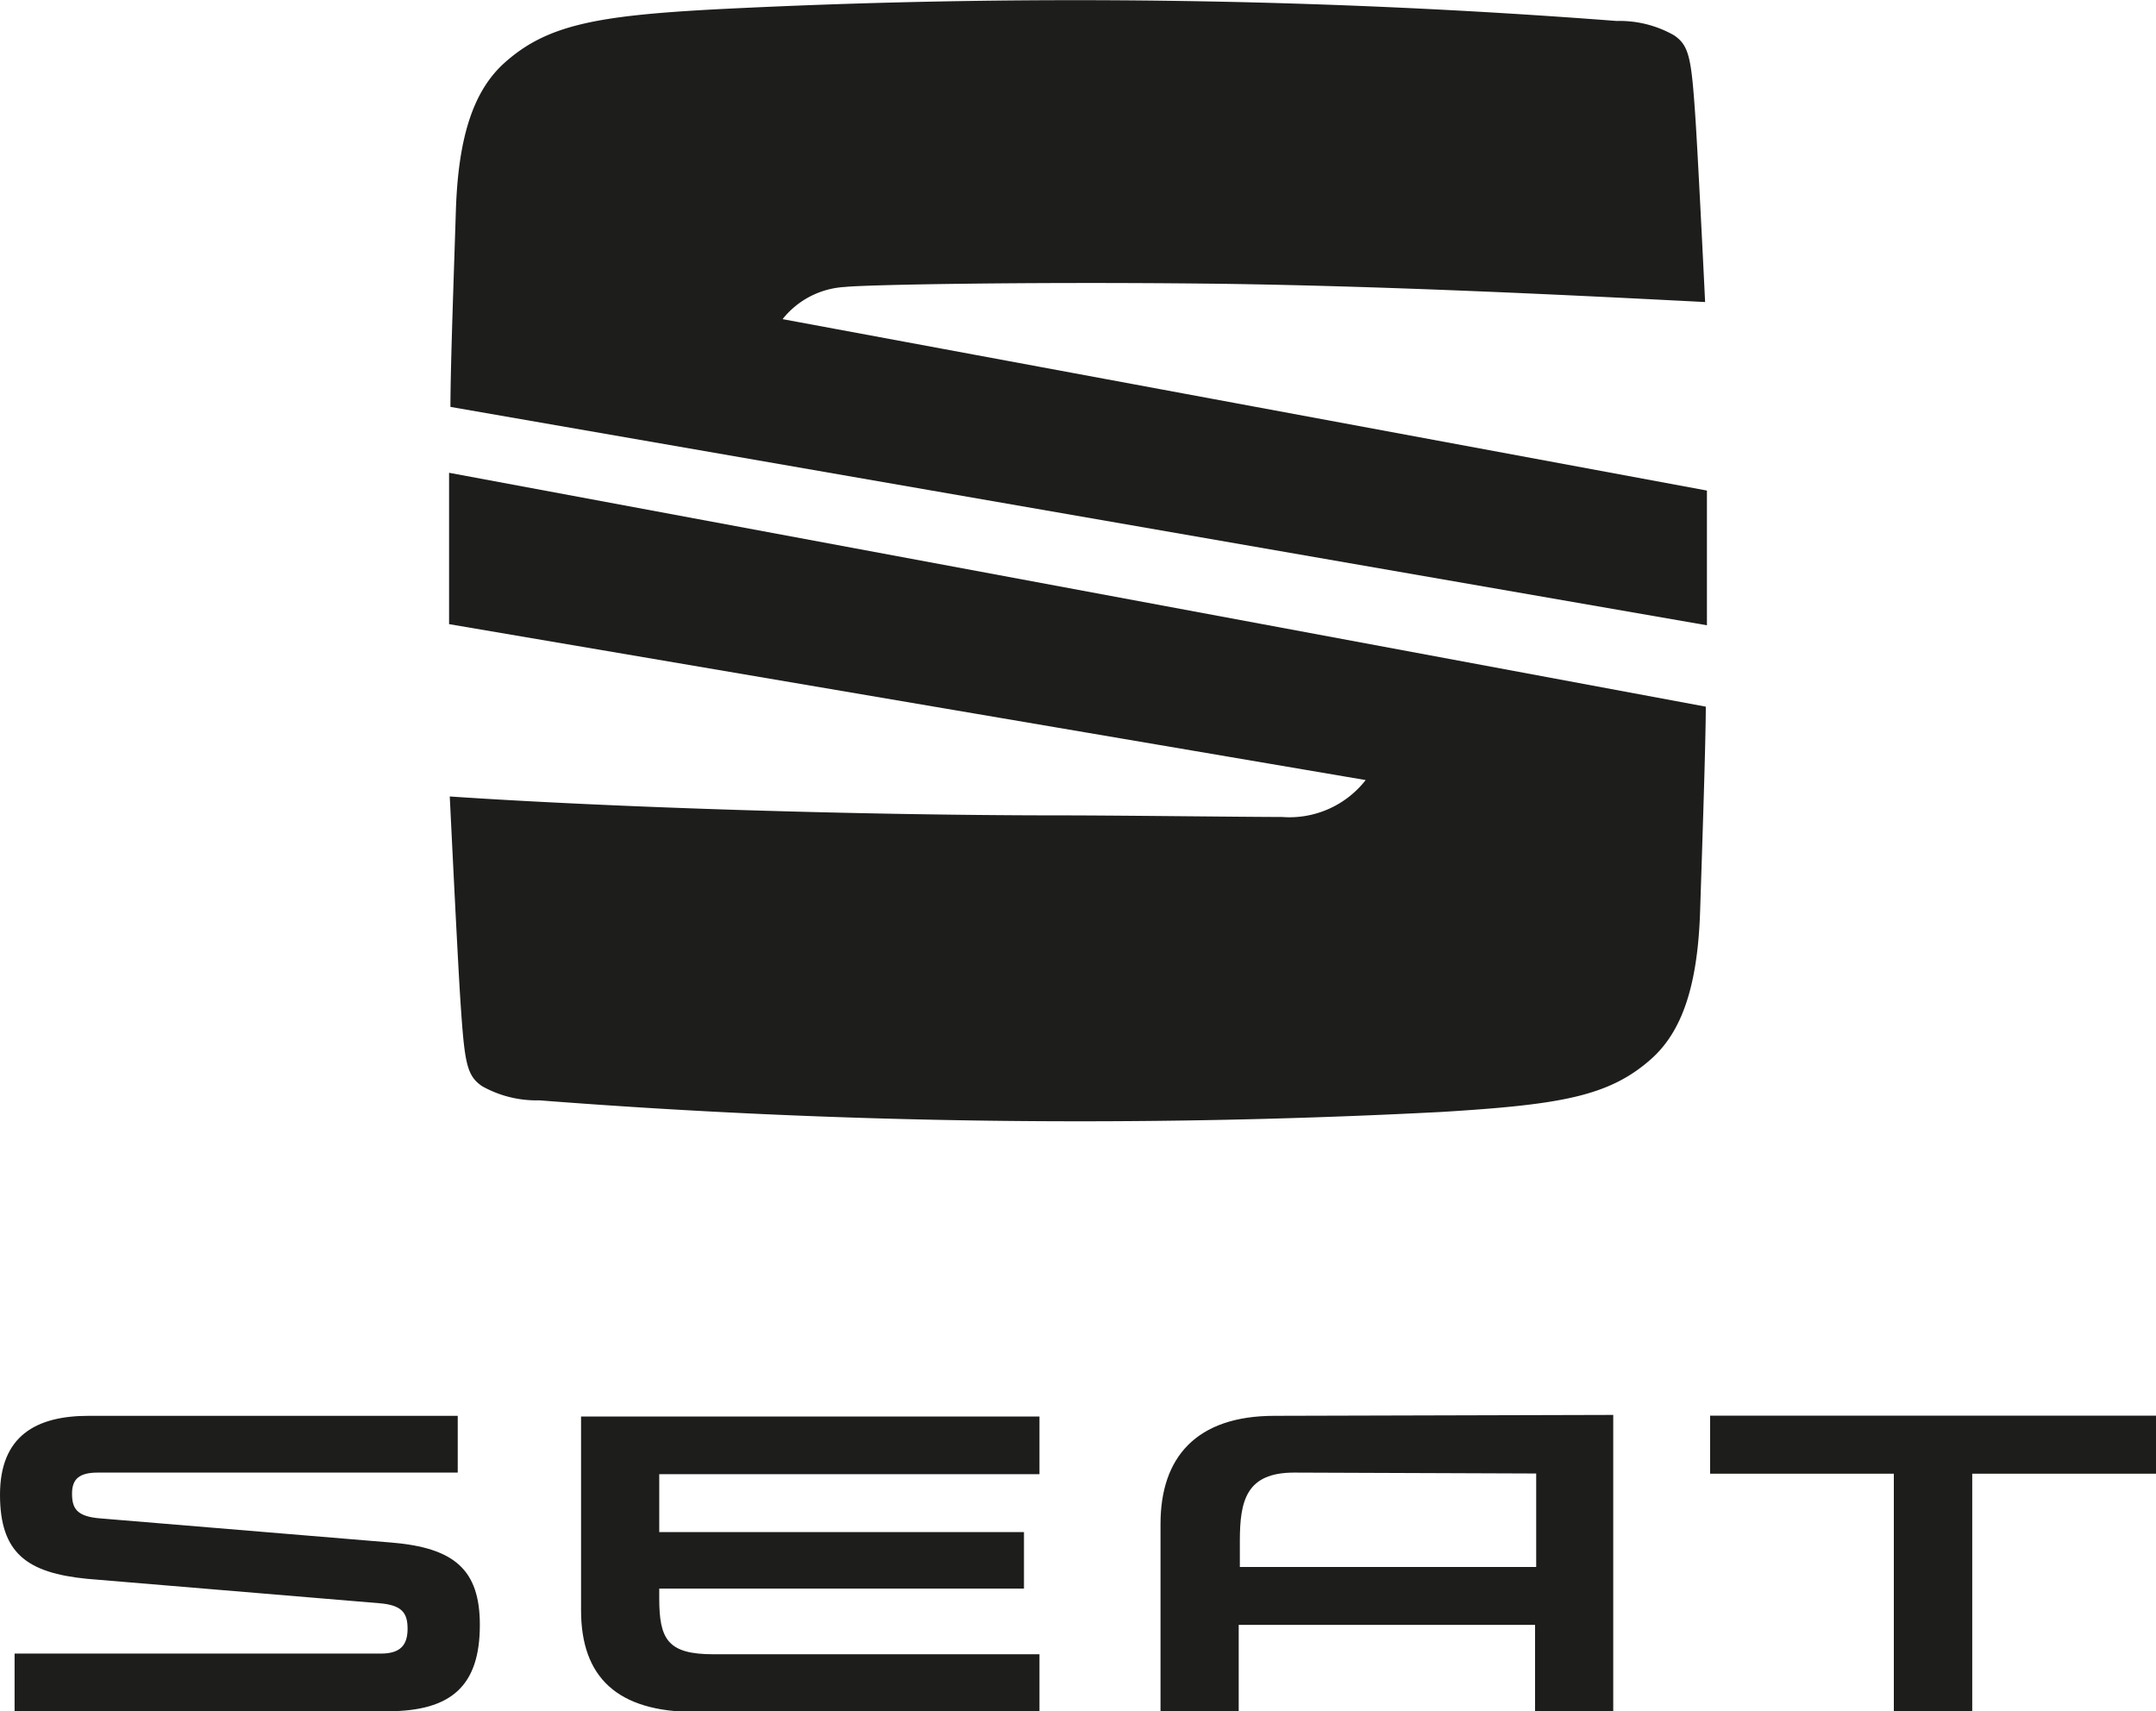 <svg xmlns="http://www.w3.org/2000/svg" viewBox="0 0 94.58 75.07"><defs><style>.cls-1{fill:#1d1d1b;}</style></defs><g id="Capa_2" data-name="Capa 2"><g id="Capa_1-2" data-name="Capa 1"><path class="cls-1" d="M67.39,64.64v4.1h-13V67.6c0-1.77.28-3,2.38-3ZM55.91,62.11c-3.43,0-5,1.82-5,4.74v8.22h3.43V71.28h13v3.79h3.43v-13Zm19.11,0v2.53h8.06V75.07h3.43V64.64h8.07V62.11Zm-46.1,8c0,1.81.37,2.46,2.38,2.46H45.6v2.53H30.49c-3.43,0-5-1.54-5-4.46v-8.5H45.6v2.53H28.92v2.54h16v2.48h-16ZM4.41,66.61c-1.06-.08-1.25-.45-1.25-1.09s.32-.92,1.13-.92H20.08V62.11H3.89C1.57,62.11,0,63,0,65.57S1.19,69,3.82,69.26l12.81,1.07c1,.08,1.25.42,1.25,1.12s-.3,1.09-1.17,1.09H.64v2.53H17c2.81,0,4.05-1.12,4.05-3.79,0-2.42-1.12-3.38-3.87-3.61Z"/><polygon class="cls-1" points="75.02 62.11 75.02 64.64 83.08 64.64 83.08 75.07 86.51 75.07 86.51 64.64 94.58 64.64 94.58 62.11 75.02 62.11"/><path class="cls-1" d="M19.76,17.85c0-1.77.16-6.1.24-8.66.11-3.26.8-5.25,2.15-6.45C24,1.09,26.18.69,31.37.41A310,310,0,0,1,70.92.92a4.83,4.83,0,0,1,2.52.63c.67.46.76,1,.94,3.7.1,1.56.31,5.71.42,8-5.28-.27-14.25-.73-22.06-.81s-14.85.05-15.69.15A3.75,3.75,0,0,0,34.33,14l40.55,7.52v5.91Z"/><path class="cls-1" d="M19.7,20.74,74.83,31c0,1.5-.16,6.25-.25,9-.11,3.27-.8,5.26-2.15,6.46-1.86,1.65-4,2-9.21,2.32a306.52,306.52,0,0,1-39.56-.51,4.88,4.88,0,0,1-2.51-.62c-.68-.47-.77-1-.95-3.71-.12-1.82-.38-7.19-.47-9,7.11.48,18,.83,26.93.83,2.24,0,8.05.07,9.59.07a4.24,4.24,0,0,0,3.66-1.62L19.7,27.38Z"/></g></g></svg>